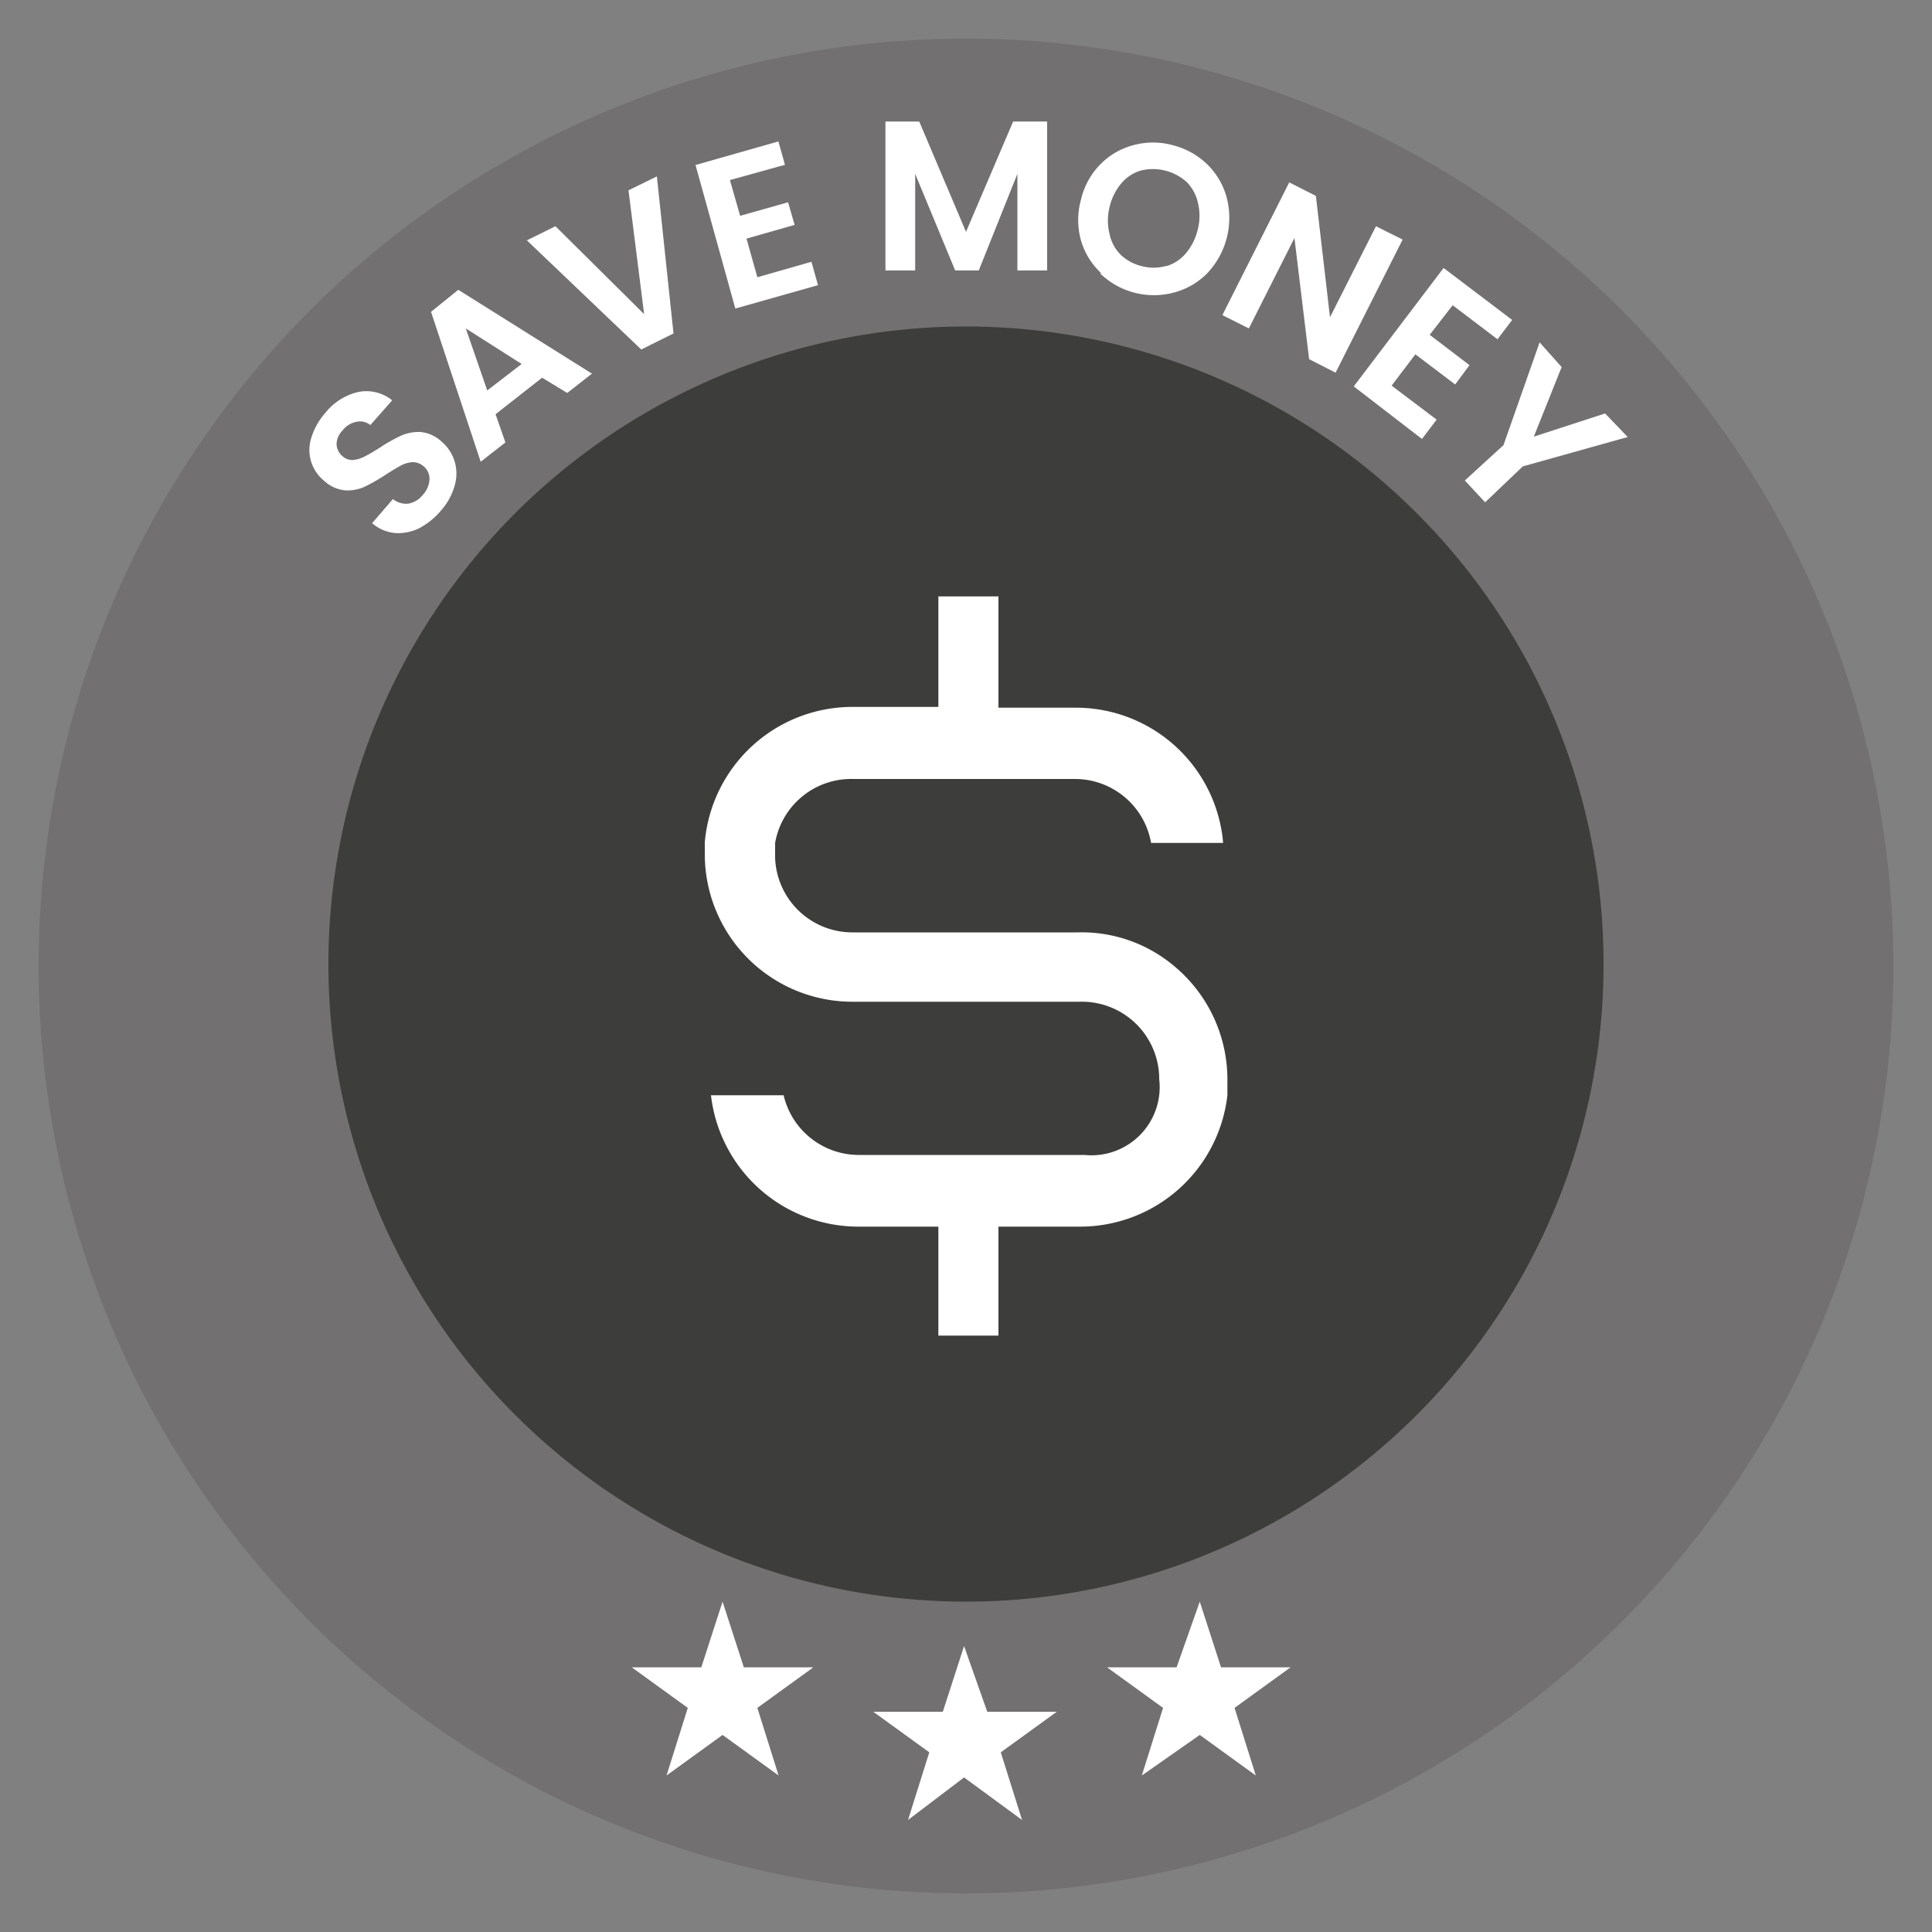 <svg id="Camada_1" data-name="Camada 1" xmlns="http://www.w3.org/2000/svg" viewBox="0 0 100 100"><rect x="0" y="0" width="100" height="100" fill="#808080" stroke="none"/><defs><style>.cls-1{fill:#727070;}.cls-2{fill:#3d3d3b;}.cls-3{fill:#fff;}</style></defs><path class="cls-1" d="M50,98A48,48,0,1,0,2,50,48,48,0,0,0,50,98Z"/><path class="cls-2" d="M50,82.9a33,33,0,1,0-33-33A33,33,0,0,0,50,82.9Z"/><path class="cls-3" d="M49.9,85.2l1.2,3.4h3.6l-2.9,2.1,1.1,3.5-3-2.2L47,94.2l1.1-3.5-2.9-2.1h3.6Z"/><path class="cls-3" d="M62.1,82.9l1.1,3.4h3.6l-2.9,2.1L65,91.9l-2.9-2.1-3,2.1,1.1-3.5-2.9-2.1h3.6Z"/><path class="cls-3" d="M37.4,82.9l1.1,3.4h3.6l-2.9,2.1,1.1,3.5-2.9-2.1-2.9,2.1,1.1-3.5-2.9-2.1h3.6Z"/><path class="cls-3" d="M60.77,50a7.43,7.43,0,0,0-5-1.74H44.12a4,4,0,0,1-4-3.86.76.76,0,0,1,0-.15c0-.2,0-.41,0-.62a4,4,0,0,1,4.06-3.31h11.5a4,4,0,0,1,3.9,3.31h3.73a7.65,7.65,0,0,0-7.63-7H51.68V30.87H48.57v5.72H44.12a7.67,7.67,0,0,0-7.64,7c0,.21,0,.42,0,.62a7.64,7.64,0,0,0,7.64,7.64H55.91A4,4,0,0,1,60,55.75v.1a3.53,3.53,0,0,1-3.86,3.93H44.42a4,4,0,0,1-3.86-3.09H36.8a7.68,7.68,0,0,0,7.62,6.8h4.15v5.64h3.11V63.49h4.23a7.67,7.67,0,0,0,7.62-6.8v-.84A7.63,7.63,0,0,0,60.77,50Z"/><path class="cls-3" d="M21.7,27.34a2.48,2.48,0,0,1-1.26.25,2.12,2.12,0,0,1-1.18-.51l1.08-1.25a1.08,1.08,0,0,0,.78.24,1.2,1.2,0,0,0,.76-.45,1.26,1.26,0,0,0,.35-.81.84.84,0,0,0-.31-.68.87.87,0,0,0-.56-.21,1.51,1.51,0,0,0-.6.17c-.2.11-.46.26-.78.47a9.62,9.62,0,0,1-1.12.64,2.16,2.16,0,0,1-1,.18,1.86,1.86,0,0,1-1.09-.5,2.05,2.05,0,0,1-.64-2.27,3.48,3.48,0,0,1,.71-1.24,3.05,3.05,0,0,1,1.7-1.08,2.13,2.13,0,0,1,1.76.43L19.17,22a.86.86,0,0,0-.71-.17,1.22,1.22,0,0,0-.74.46,1.06,1.06,0,0,0-.3.69.86.86,0,0,0,.33.65.74.74,0,0,0,.52.18,1.6,1.6,0,0,0,.58-.17q.3-.15.78-.45a8.37,8.37,0,0,1,1.13-.64,2.23,2.23,0,0,1,1-.19,1.86,1.86,0,0,1,1.1.5,2.17,2.17,0,0,1,.68,2.25,3.26,3.26,0,0,1-.71,1.31A3.8,3.8,0,0,1,21.7,27.34Z"/><path class="cls-3" d="M28.06,19.55l-2.41,1.89.51,1.46-1.28,1-2.57-7.76L23.72,15l6.92,4.34-1.28,1ZM27,18.84,24.11,17l1.11,3.21Z"/><path class="cls-3" d="M34,9.13l.86,8.13-1.67.83-5.92-5.65,1.48-.73,4.59,4.55-.81-6.41Z"/><path class="cls-3" d="M37.78,9.32l.53,1.85,2.48-.7.34,1.17-2.49.71.56,2,2.8-.8.34,1.21-4.28,1.21L36,8.54l4.29-1.22.34,1.21Z"/><path class="cls-3" d="M54.2,6.29V14H52.66V9l-2,5H49.44L47.37,9v5H45.83V6.29h1.75L50,12l2.44-5.71Z"/><path class="cls-3" d="M57,14.14a3.73,3.73,0,0,1-1.05-1.7,3.93,3.93,0,0,1,0-2.1,3.82,3.82,0,0,1,1-1.83,3.71,3.71,0,0,1,1.73-1,3.82,3.82,0,0,1,2,0,3.93,3.93,0,0,1,1.81,1,3.78,3.78,0,0,1,1,1.7,4.17,4.17,0,0,1-1,3.93,3.77,3.77,0,0,1-1.72,1,4,4,0,0,1-3.84-1Zm3.39-.37a2.12,2.12,0,0,0,1-.67A3,3,0,0,0,62,11.86a2.82,2.82,0,0,0,0-1.38,2.17,2.17,0,0,0-.58-1.06,2.61,2.61,0,0,0-2.38-.59,2.1,2.1,0,0,0-1,.66,2.91,2.91,0,0,0-.61,1.23,2.87,2.87,0,0,0,0,1.39A2.12,2.12,0,0,0,58,13.18a2.39,2.39,0,0,0,1.12.6A2.34,2.34,0,0,0,60.34,13.77Z"/><path class="cls-3" d="M69.13,19.29l-1.37-.7L67,12.32,64.64,17l-1.37-.69,3.46-6.87,1.38.7.73,6.28,2.38-4.71,1.38.69Z"/><path class="cls-3" d="M75.19,15.8,74,17.33l2.06,1.57-.74,1-2.06-1.56-1.23,1.62,2.33,1.76-.76,1L70.07,20l4.65-6.13,3.55,2.69-.76,1Z"/><path class="cls-3" d="M84.25,22.62l-5.43,1.52L76.87,26l-1.05-1.13,2-1.83,1.87-5.32L80.83,19l-1.44,3.6,3.69-1.2Z"/></svg>